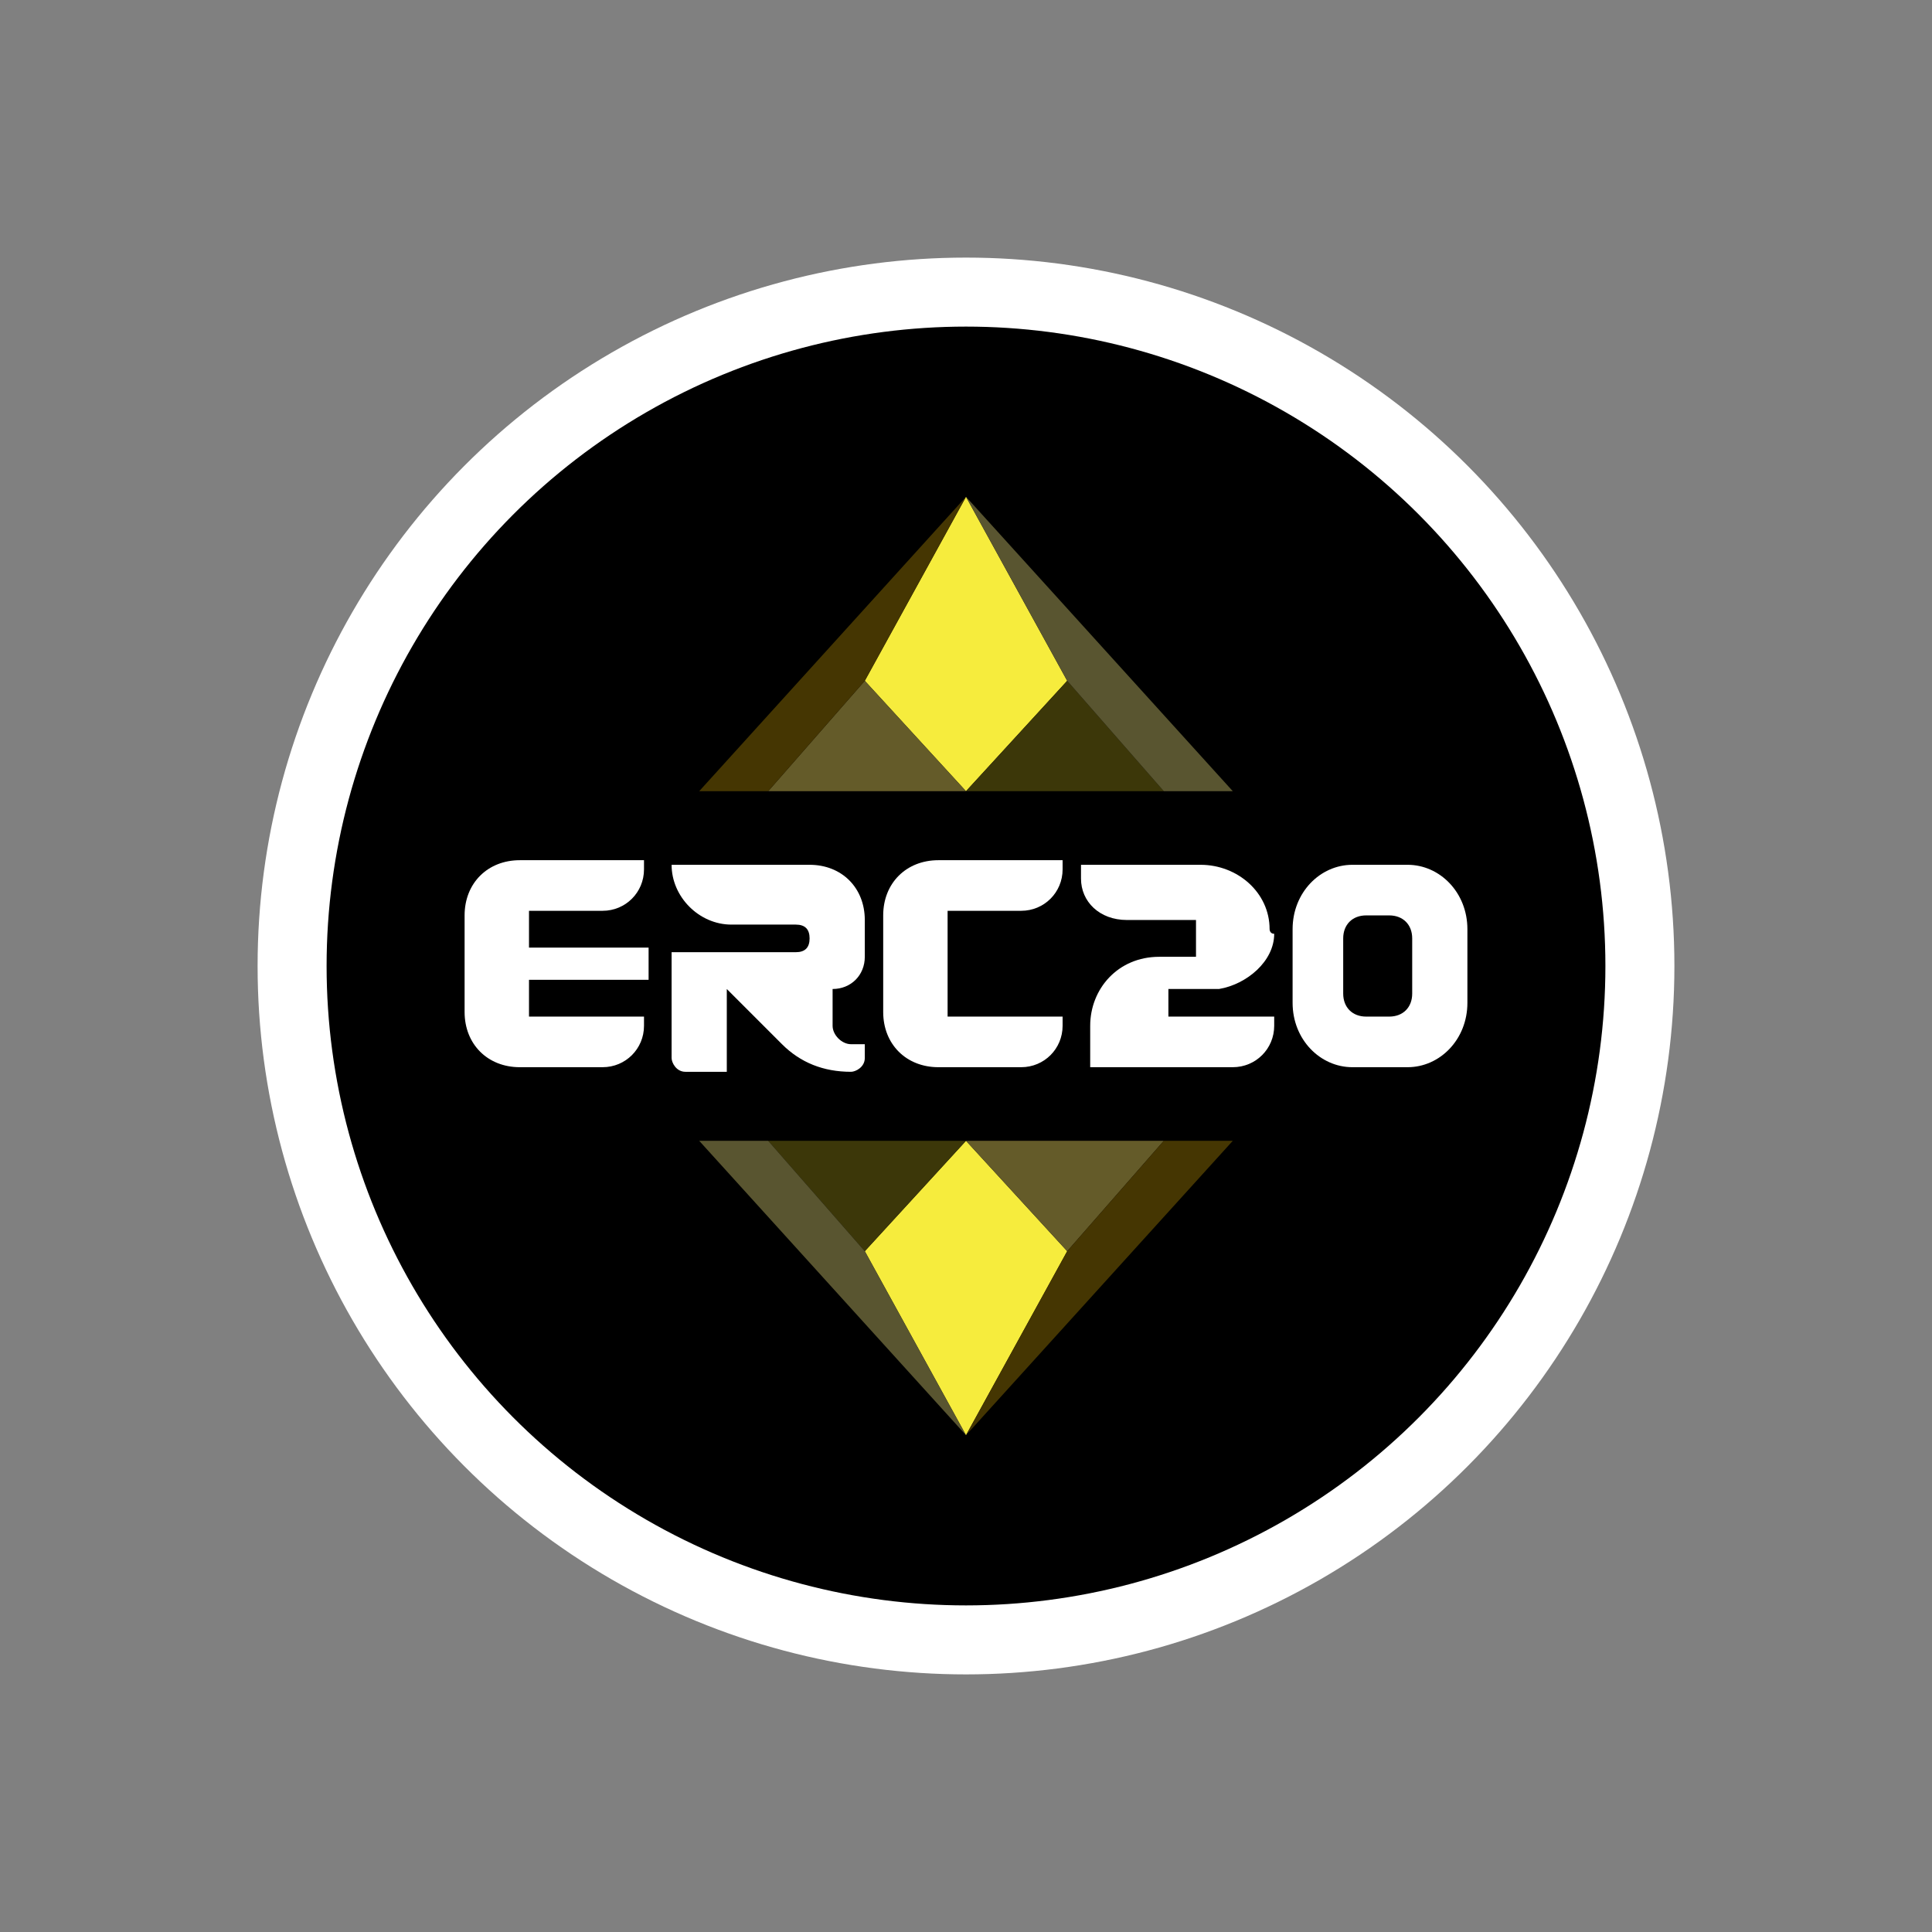 <?xml version="1.0" encoding="utf-8"?>
<!-- Generator: Adobe Illustrator 25.0.0, SVG Export Plug-In . SVG Version: 6.00 Build 0)  -->
<svg version="1.1" xmlns="http://www.w3.org/2000/svg" xmlns:xlink="http://www.w3.org/1999/xlink" x="0px" y="0px"
	 viewBox="0 0 42 42" style="enable-background:new 0 0 42 42;" xml:space="preserve">
<rect x="0" y="0" width="42" height="42" fill="#808080" stroke="none"/>
<style type="text/css">
	.st0{opacity:0.3;fill:#FFFFFF;enable-background:new    ;}
	.st1{opacity:0.3;fill:#8BC34F;}
	.st2{opacity:0.6;fill:#06A551;}
	.st3{opacity:0.3;fill:#D8BF49;}
	.st4{opacity:0.3;fill:#5DB02E;}
	.st5{opacity:0.63;fill:#180E51;}
	.st6{opacity:0.56;fill:url(#SVGID_1_);}
	.st7{opacity:0.3;fill:#7F49F4;}
	.st8{opacity:0.3;fill:#F9F9E8;}
	.st9{opacity:0.3;fill:#EBF6F0;}
	.st10{opacity:0.3;fill:#F7E6E9;}
	.st11{opacity:0.3;fill:#4EA3E4;}
	.st12{opacity:0.3;fill:#D89626;}
	.st13{opacity:0.3;fill:#007AE7;}
	.st14{opacity:0.3;fill:#1F79B1;}
	.st15{opacity:0.3;fill:#00ABE8;}
	.st16{opacity:0.3;fill:#021420;}
	.st17{opacity:0.3;fill:#2E9AD0;}
	.st18{opacity:0.3;fill:#9E1F65;}
	.st19{opacity:0.3;fill:#18B9BE;}
	.st20{opacity:0.3;fill:#5F2652;}
	.st21{opacity:0.3;fill:#001A3E;}
	.st22{opacity:0.3;fill:#009A61;}
	.st23{opacity:0.3;fill:#F01010;}
	.st24{opacity:0.3;fill:#009FDF;}
	.st25{opacity:0.3;}
	.st26{opacity:0.3;fill:#F0722A;}
	.st27{opacity:0.3;fill:#CFEDD5;}
	.st28{opacity:0.3;fill:#76B729;}
	.st29{opacity:0.3;fill:#204E76;}
	.st30{opacity:0.3;fill:#5F5742;}
	.st31{opacity:0.3;fill:#ECB244;}
	.st32{opacity:0.3;fill:#015FAE;}
	.st33{opacity:0.3;fill:#F7A600;}
	.st34{opacity:0.3;fill:#2775CA;}
	.st35{opacity:0.3;fill:#5DC8BB;}
	.st36{opacity:0.3;fill:#C53027;}
	.st37{opacity:0.3;fill:#FCE527;}
	.st38{opacity:0.3;fill:#2C7DF7;}
	.st39{opacity:0.3;fill:#444343;enable-background:new    ;}
	.st40{opacity:0.3;fill:#509B47;}
	.st41{fill:url(#SVGID_2_);}
	.st42{opacity:0.3;fill:#FF9E16;}
	.st43{fill:#FFFFFF;}
	.st44{opacity:0.3;fill:#3BB054;}
	.st45{opacity:0.3;fill:#179BD7;}
	.st46{opacity:0.3;fill:#00C452;}
	.st47{opacity:0.3;fill:#F1A114;}
	.st48{opacity:0.3;fill:#FF6600;}
	.st49{opacity:0.3;fill:#FAB31E;}
	.st50{opacity:0.3;fill:#345D9D;}
	.st51{opacity:0.3;fill:#969B9E;}
	.st52{opacity:0.3;fill:#01C853;}
	.st53{opacity:0.3;fill:#FFB600;}
	.st54{opacity:0.3;fill:#008DE4;}
	.st55{opacity:0.3;fill:#F19620;}
	.st56{opacity:0.3;fill:#F90000;}
	.st57{fill:#CF3239;}
	.st58{opacity:0.3;fill:#CF3239;}
	.st59{opacity:0.3;fill:#F2B930;}
	.st60{fill:#FBFDFF;}
	.st61{fill:#122E73;}
	.st62{opacity:0.3;fill:#122E73;}
	.st63{fill:#39A589;}
	.st64{opacity:0.3;fill:#39A589;}
	.st65{fill:#F6EC3D;}
	.st66{fill:#3C3709;}
	.st67{fill:#595530;}
	.st68{fill:#645B29;}
	.st69{fill:#453602;}
	.st70{fill:#F10000;}
	.st71{fill:#F19620;}
	.st72{fill:none;stroke:#F10000;stroke-width:0.25;stroke-miterlimit:10;}
	.st73{fill:#008DE4;}
	.st74{fill:#FFB600;}
	.st75{fill:#01C853;}
	.st76{fill:#009F42;}
	.st77{fill:#007832;}
	.st78{fill:#454749;}
	.st79{fill:#989A9C;}
	.st80{fill:#969B9E;}
	.st81{fill:#0B0809;}
	.st82{fill:#454246;}
	.st83{fill:#434343;}
	.st84{fill:#345D9D;}
	.st85{fill-rule:evenodd;clip-rule:evenodd;fill:#FFFFFF;}
	.st86{fill-rule:evenodd;clip-rule:evenodd;fill:#FAB31E;}
	.st87{fill-rule:evenodd;clip-rule:evenodd;fill:#E40520;}
	.st88{fill-rule:evenodd;clip-rule:evenodd;fill:#06326E;}
	.st89{fill-rule:evenodd;clip-rule:evenodd;fill:#4C4C4C;}
	.st90{fill:#FF6600;}
	.st91{fill:#F4F5F5;}
	.st92{fill:#F1A114;}
	.st93{fill:#62ADE4;}
	.st94{fill:#14C0AF;}
	.st95{fill:#E8EF00;}
	.st96{fill:#009066;}
	.st97{fill:#0096DD;}
	.st98{fill:#00C452;}
	.st99{fill:#A7DB38;}
	.st100{fill:#006036;}
	.st101{fill:#253B80;}
	.st102{fill:#179BD7;}
	.st103{fill:#222D65;}
	.st104{fill:#3BB054;}
	.st105{fill:#0043FA;}
	.st106{fill:#FF9E16;}
	.st107{fill:url(#SVGID_3_);}
	.st108{fill:url(#SVGID_4_);}
	.st109{fill:#2C7DF7;}
	.st110{fill:#FCE527;}
	.st111{fill:#222220;}
	.st112{fill:#C53027;}
	.st113{fill:#5DC8BB;}
	.st114{fill:#5F6161;}
	.st115{fill:#2675CA;}
	.st116{fill:#005098;}
	.st117{fill:#F7A600;}
	.st118{fill:#015FAC;}
	.st119{fill:#ECB244;}
	.st120{fill:#76B729;}
	.st121{fill:#FEFCFD;}
	.st122{fill:#E70027;}
	.st123{fill:#FFFEFF;}
	.st124{fill:url(#SVGID_5_);}
	.st125{fill:#509B47;}
	.st126{fill:url(#SVGID_6_);}
	
		.st127{fill-rule:evenodd;clip-rule:evenodd;fill:#5F5742;stroke:#E2DFD7;stroke-width:0.353;stroke-linejoin:round;stroke-miterlimit:2.613;}
	
		.st128{fill-rule:evenodd;clip-rule:evenodd;fill:#FFFFFF;stroke:#5F5742;stroke-width:9.513900e-02;stroke-linejoin:round;stroke-miterlimit:2.613;}
	.st129{fill-rule:evenodd;clip-rule:evenodd;fill:#5F5742;}
	.st130{fill-rule:evenodd;clip-rule:evenodd;fill:#204E76;}
	.st131{fill:#F90000;}
	.st132{fill:#009FDF;}
	.st133{fill:#0A2973;}
	.st134{fill:#F01010;}
	.st135{fill:#00384F;}
	.st136{fill:#009A61;}
	.st137{fill:#001A3E;}
	.st138{fill:#18B9BE;}
	.st139{fill:#9E1F65;}
	.st140{fill:#632D8F;}
	.st141{fill:#FF5000;}
	.st142{fill:#303147;}
	.st143{fill:#1D1E35;}
	.st144{fill:#B7BBCC;}
	.st145{fill:#6B6D88;}
	.st146{fill:#B7BBCA;}
	.st147{fill:#00ABE8;}
	.st148{fill:#1F79B1;}
	.st149{fill:#007AE7;}
	.st150{fill:#062662;}
	.st151{fill:#09255B;}
	.st152{fill:#D89626;}
	.st153{fill:#4EA3E4;}
	.st154{fill:#FAF9FB;}
	.st155{fill:url(#SVGID_7_);}
	.st156{fill:url(#SVGID_8_);}
	.st157{fill:#F7E6E9;}
	.st158{fill:#E9334C;}
	.st159{fill:#F07885;}
	.st160{fill:#EBF6F0;}
	.st161{fill:url(#SVGID_9_);}
	.st162{fill:none;stroke:#81E1A5;stroke-linecap:round;stroke-linejoin:round;stroke-miterlimit:10;}
	.st163{fill:url(#SVGID_10_);}
	.st164{fill:#F9F9E8;}
	.st165{fill:url(#SVGID_11_);}
	.st166{fill:url(#SVGID_12_);}
	.st167{fill:#F7BF63;}
	.st168{fill:url(#SVGID_13_);}
	.st169{fill:url(#SVGID_14_);}
	.st170{fill:#7F49F4;}
	.st171{fill:#5DB02E;}
	.st172{fill:none;stroke:#397C49;stroke-width:0.5;stroke-miterlimit:10;}
	.st173{fill:none;stroke:#397C49;stroke-width:0.75;stroke-miterlimit:10;}
	.st174{fill:#397C49;}
	.st175{fill:#D8BF49;}
</style>
<g id="фон">
	<g>
		<circle class="st43" cx="21" cy="21" r="15.4"/>
		<circle cx="21" cy="21" r="13.9"/>
		<g>
			<g>
				<polygon class="st65" points="21,10.8 18.8,14.8 21,17.2 23.2,14.8 				"/>
				<polygon class="st66" points="23.2,14.8 21,17.2 23.2,17.2 25.3,17.2 				"/>
				<polygon class="st67" points="21,10.8 26.8,17.2 25.3,17.2 23.2,14.8 				"/>
				<polygon class="st68" points="18.8,14.8 21,17.2 18.8,17.2 16.7,17.2 				"/>
				<polygon class="st69" points="21,10.8 15.2,17.2 16.7,17.2 18.8,14.8 				"/>
			</g>
			<g>
				<polygon class="st65" points="21,31.2 23.2,27.2 21,24.8 18.8,27.2 				"/>
				<polygon class="st66" points="18.8,27.2 21,24.8 18.8,24.8 16.7,24.8 				"/>
				<polygon class="st67" points="21,31.2 15.2,24.8 16.7,24.8 18.8,27.2 				"/>
				<polygon class="st68" points="23.2,27.2 21,24.8 23.2,24.8 25.3,24.8 				"/>
				<polygon class="st69" points="21,31.2 26.8,24.8 25.3,24.8 23.2,27.2 				"/>
			</g>
		</g>
		<g>
			<path class="st43" d="M14.6,18.8L14.6,18.8c0,0.7,0.6,1.3,1.3,1.3h1.4c0.2,0,0.3,0.1,0.3,0.3v0c0,0.2-0.1,0.3-0.3,0.3h-2.7V23
				c0,0.1,0.1,0.3,0.3,0.3h0.9c0,0,0-1.8,0-1.8c0,0,1.2,1.2,1.2,1.2c0.4,0.4,0.9,0.6,1.5,0.6l0,0c0.1,0,0.3-0.1,0.3-0.3v-0.3
				c0,0,0,0,0,0h-0.3c-0.2,0-0.4-0.2-0.4-0.4v-0.8c0,0,0,0,0,0l0,0c0.4,0,0.7-0.3,0.7-0.7V20c0-0.7-0.5-1.2-1.2-1.2L14.6,18.8
				C14.6,18.8,14.6,18.8,14.6,18.8z"/>
			<path class="st43" d="M23.1,18.9v-0.2h-2.7c-0.7,0-1.2,0.5-1.2,1.2V22c0,0.7,0.5,1.2,1.2,1.2h1.8c0.5,0,0.9-0.4,0.9-0.9v-0.2
				h-2.5v-2.3h1.6C22.7,19.8,23.1,19.4,23.1,18.9z"/>
			<path class="st43" d="M14.1,21.4v-0.8h-2.6v-0.8h1.6c0.5,0,0.9-0.4,0.9-0.9v-0.2h-2.7c-0.7,0-1.2,0.5-1.2,1.2V22
				c0,0.7,0.5,1.2,1.2,1.2h1.8c0.5,0,0.9-0.4,0.9-0.9v-0.2h-2.5v-0.8H14.1z"/>
			<path class="st43" d="M27.6,20.2L27.6,20.2c0-0.8-0.7-1.4-1.5-1.4h-2.6v0.3c0,0.5,0.4,0.9,1,0.9H26v0.8h-0.8
				c-0.9,0-1.5,0.7-1.5,1.5v0.9h3.1c0.5,0,0.9-0.4,0.9-0.9v-0.2h-2.3v-0.6l1.1,0c0.6-0.1,1.2-0.6,1.2-1.2
				C27.6,20.3,27.6,20.2,27.6,20.2z"/>
			<path class="st43" d="M30.6,18.8h-1.2c-0.7,0-1.3,0.6-1.3,1.4v1.6c0,0.8,0.6,1.4,1.3,1.4h1.2c0.7,0,1.3-0.6,1.3-1.4v-1.6
				C31.9,19.4,31.3,18.8,30.6,18.8z M30.7,21.6c0,0.3-0.2,0.5-0.5,0.5h-0.5c-0.3,0-0.5-0.2-0.5-0.5v-1.2c0-0.3,0.2-0.5,0.5-0.5h0.5
				c0.3,0,0.5,0.2,0.5,0.5V21.6z"/>
		</g>
	</g>
</g>
<g id="примеры">
</g>
<g id="лого">
</g>
</svg>
